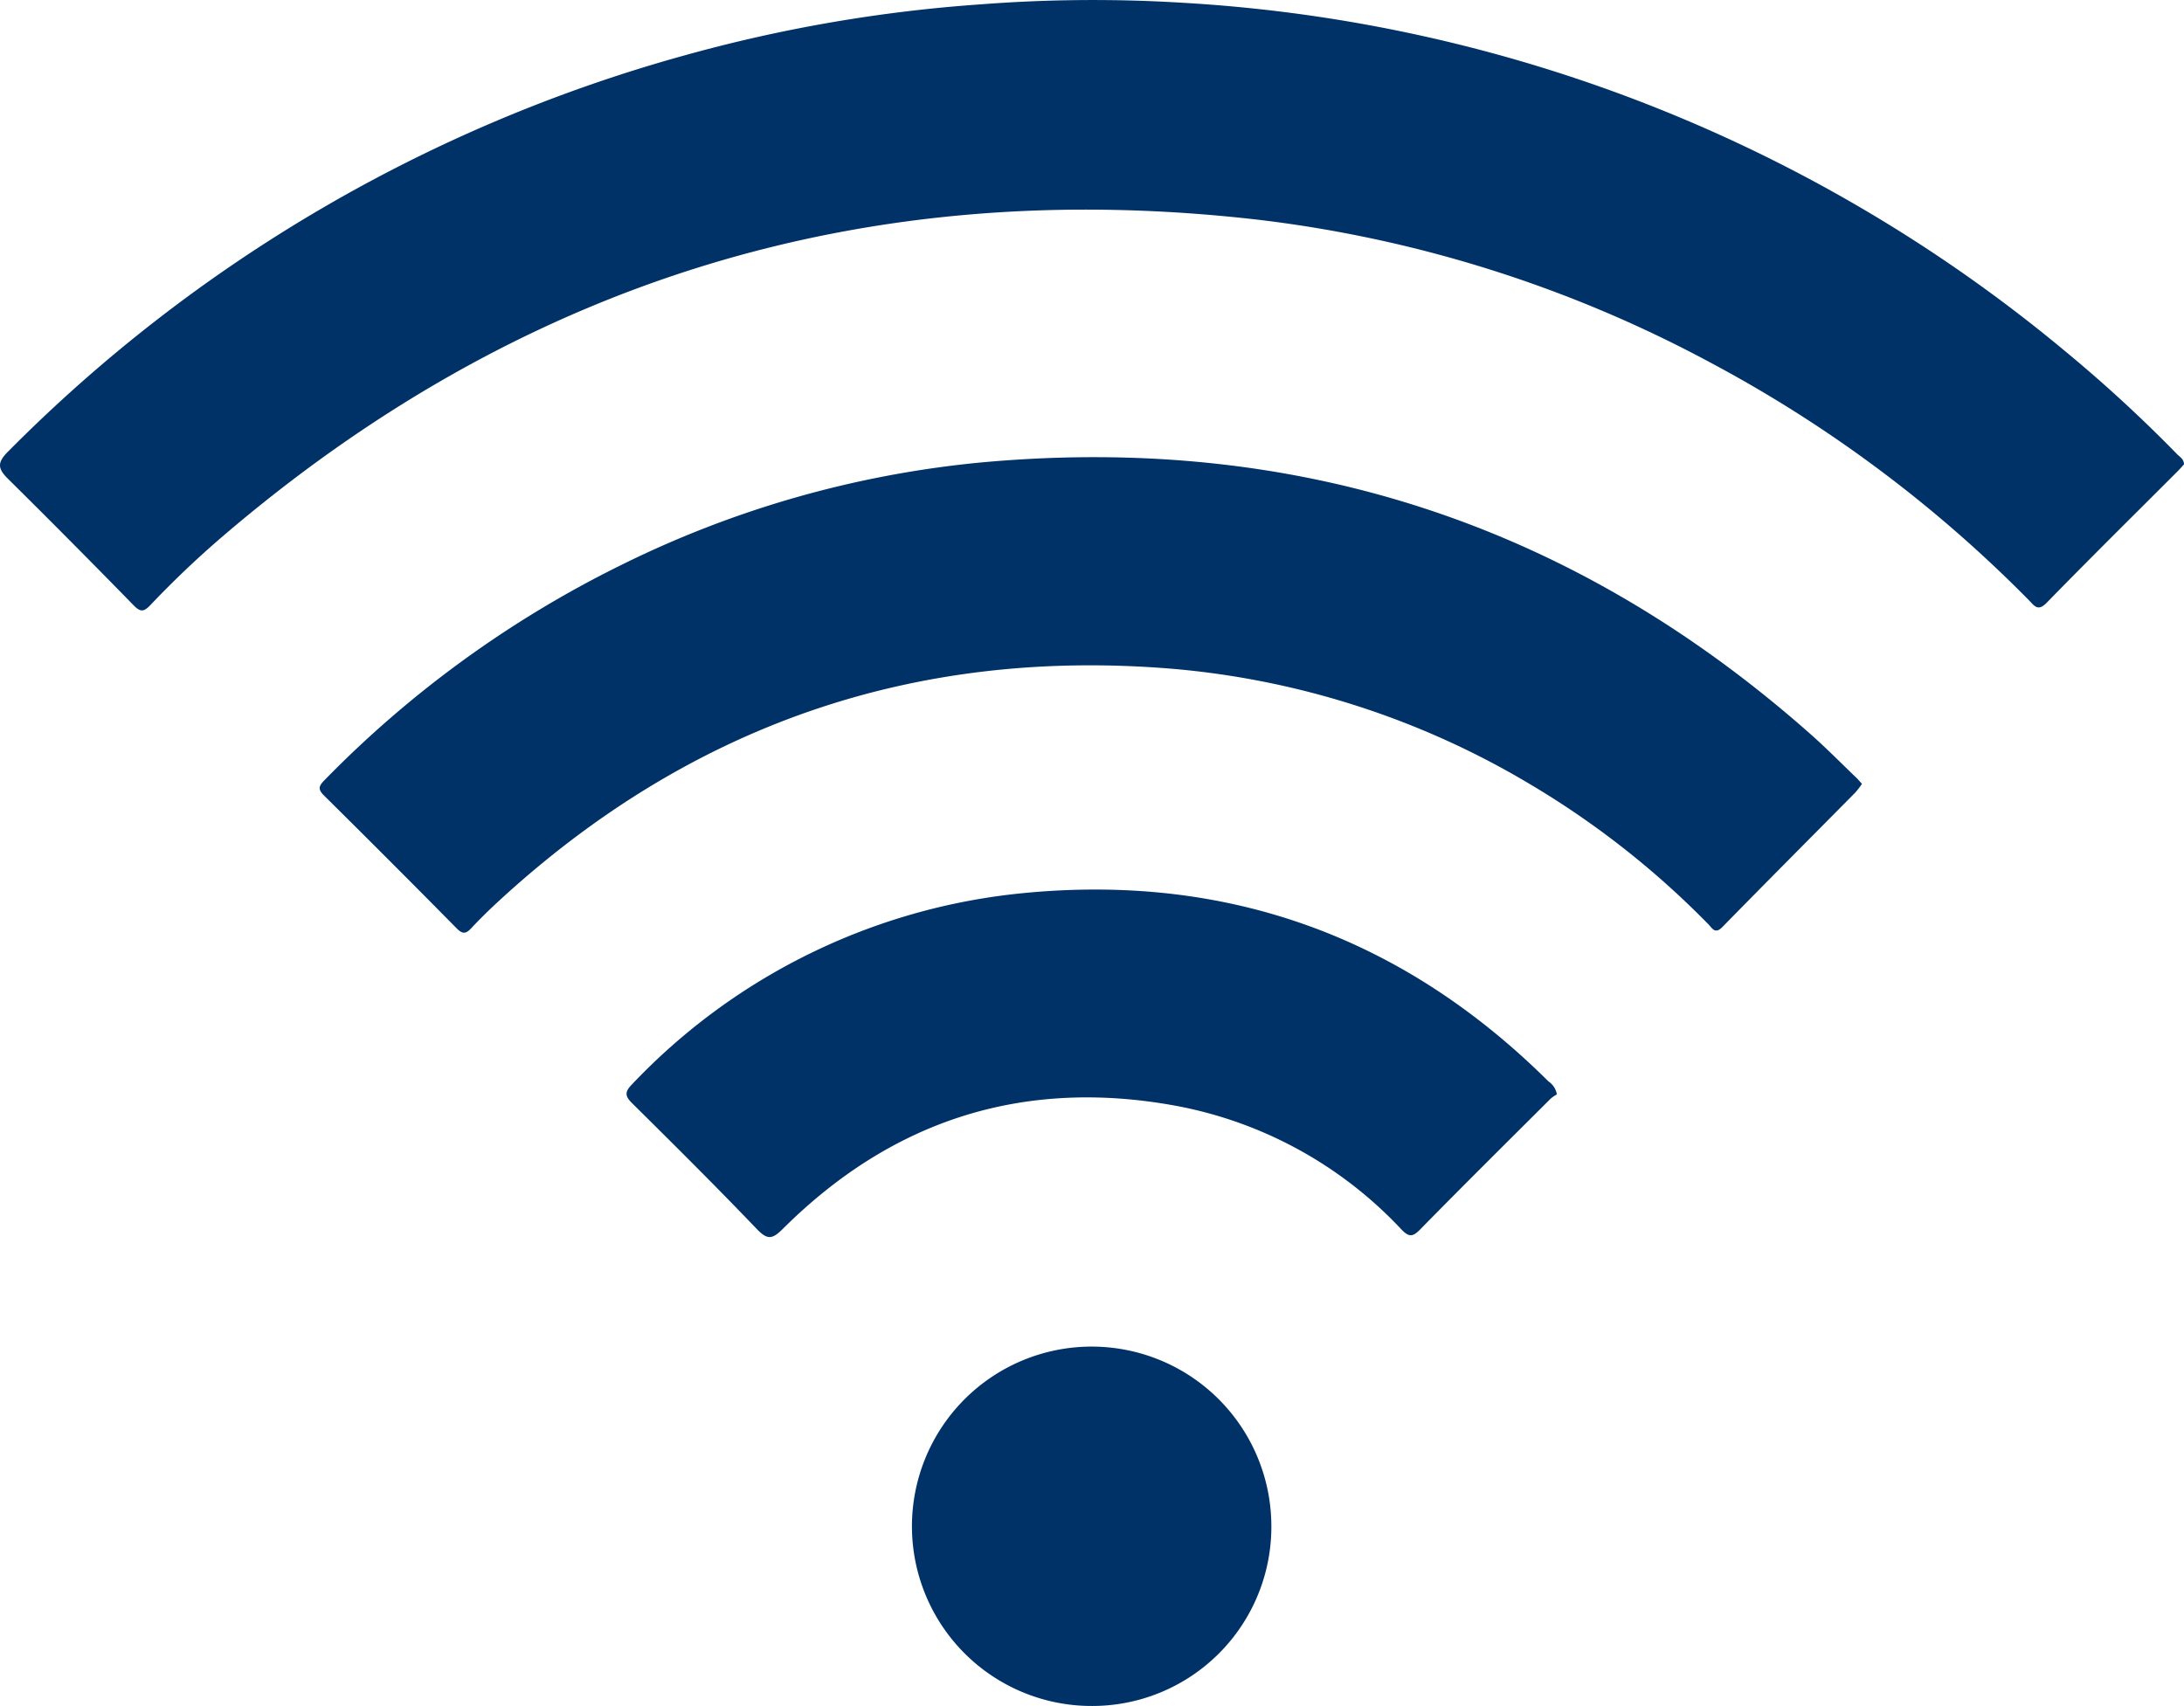 <?xml version="1.0" encoding="UTF-8"?> <svg xmlns="http://www.w3.org/2000/svg" width="143.41" height="112.03" viewBox="0 0 143.41 112.03"><defs><style>.a{fill:#003268;fill-rule:evenodd;}</style></defs><path class="a" d="M143.41,30.494c-.113.123-.239.274-.377.412-2.884,2.887-5.789,5.753-8.637,8.674-.577.593-.8.214-1.15-.143a86.226,86.226,0,0,0-20.871-15.593,83.385,83.385,0,0,0-29.639-9.4Q44.1,9.947,14.547,35.285a64,64,0,0,0-4.681,4.459c-.415.435-.642.466-1.084.014q-4.1-4.2-8.274-8.332c-.7-.693-.664-1.088.039-1.789A100.057,100.057,0,0,1,44.98,3.629,97.719,97.719,0,0,1,64.4.285a96.314,96.314,0,0,1,13.321-.1A99.452,99.452,0,0,1,135.566,23.03a92.87,92.87,0,0,1,7.394,6.8C143.138,30.008,143.4,30.14,143.41,30.494Z"></path><path class="a" d="M122.264,51.475a5.54,5.54,0,0,1-.423.556c-2.914,2.948-5.842,5.882-8.741,8.845-.489.5-.67.074-.925-.183a57.184,57.184,0,0,0-11.61-9.137,54.907,54.907,0,0,0-23.606-7.639c-16.944-1.4-31.666,3.725-44.176,15.224-.635.583-1.253,1.187-1.841,1.816-.346.371-.568.4-.948.013q-4.335-4.391-8.718-8.729c-.437-.431-.324-.648.039-1.016A71.119,71.119,0,0,1,40.686,37.156a67.642,67.642,0,0,1,23.8-6.793q31.083-2.834,54.46,17.9c.991.88,1.923,1.827,2.88,2.745C121.969,51.138,122.094,51.29,122.264,51.475Z"></path><path class="a" d="M102.231,71.871a2.219,2.219,0,0,0-.412.281c-2.864,2.856-5.737,5.7-8.57,8.59-.491.5-.738.5-1.221,0A27.065,27.065,0,0,0,77.2,72.614c-9.985-1.829-18.6.921-25.789,8.078-.693.69-1.012.751-1.716.016-2.682-2.8-5.435-5.536-8.192-8.265-.5-.491-.464-.766.008-1.246A40.8,40.8,0,0,1,67.194,58.65c13.4-1.306,24.918,2.865,34.483,12.364A1.287,1.287,0,0,1,102.231,71.871Z"></path><path class="a" d="M71.749,112.03a11.8,11.8,0,1,1,11.733-11.862A11.764,11.764,0,0,1,71.749,112.03Z"></path></svg> 